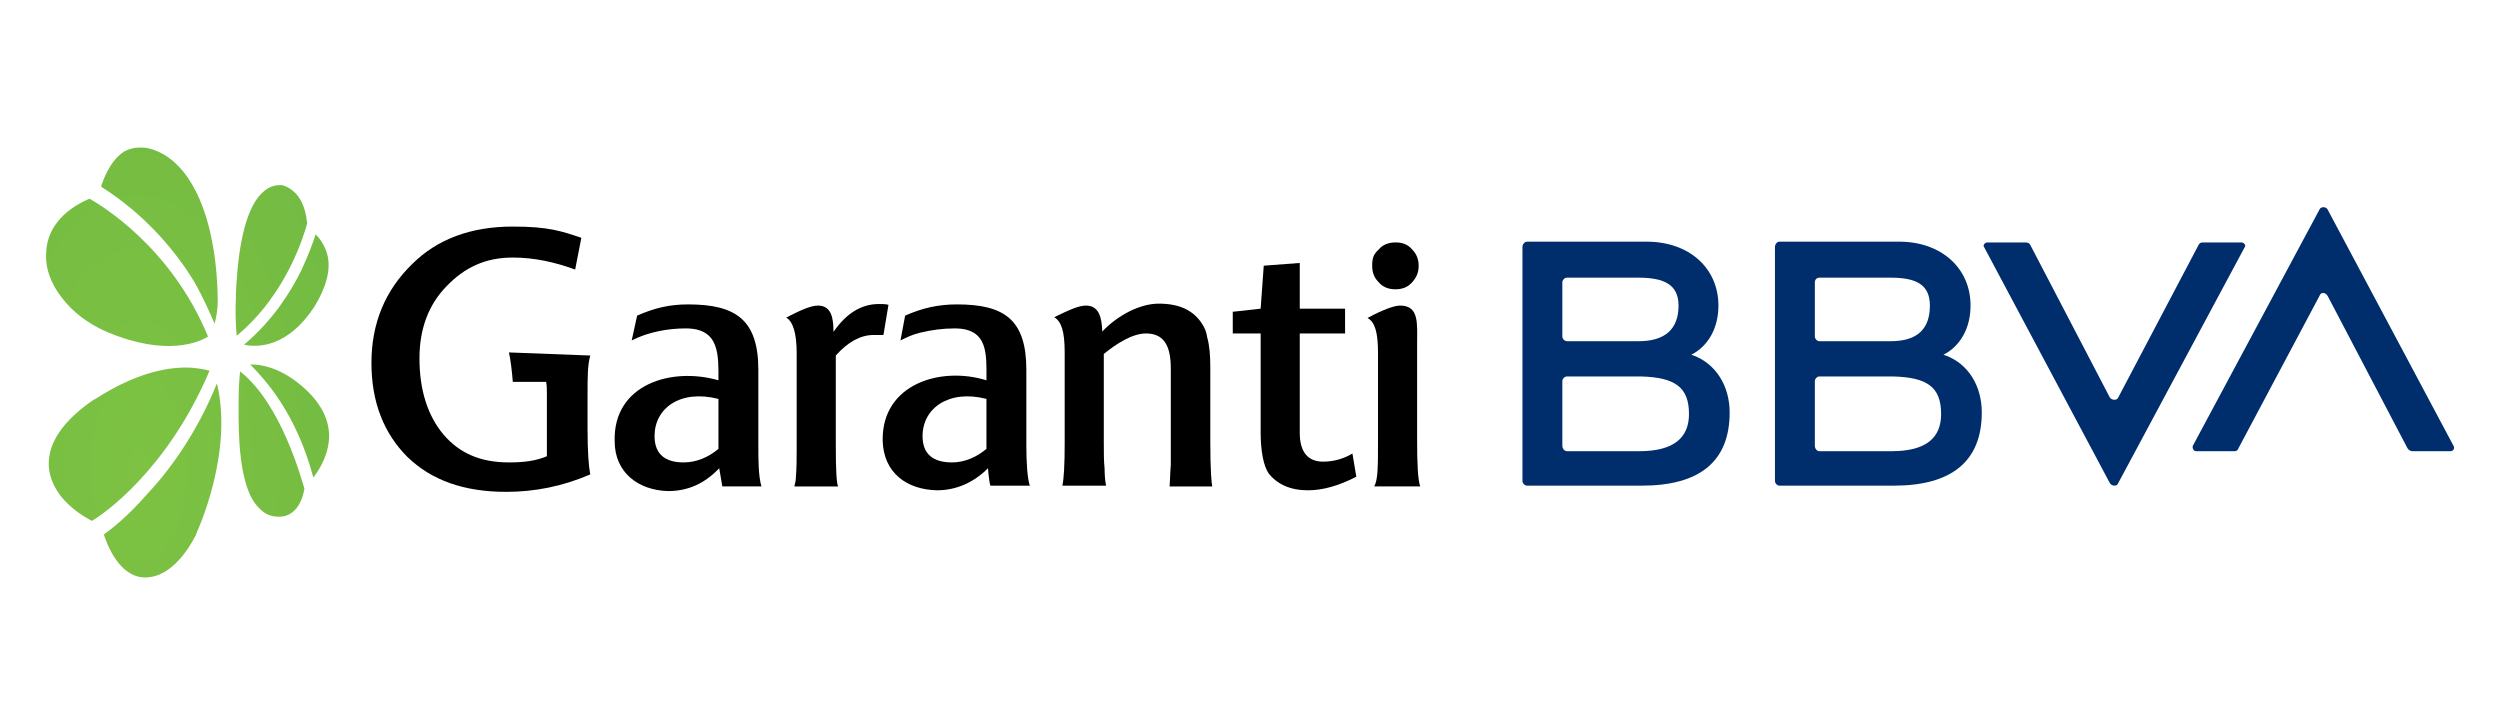 <?xml version="1.0" encoding="UTF-8"?>
<!DOCTYPE svg PUBLIC "-//W3C//DTD SVG 1.1//EN" "http://www.w3.org/Graphics/SVG/1.1/DTD/svg11.dtd">
<!-- Creator: CorelDRAW 2019 (64-Bit) -->
<svg xmlns="http://www.w3.org/2000/svg" xml:space="preserve" width="200px" height="58px" version="1.1" style="shape-rendering:geometricPrecision; text-rendering:geometricPrecision; image-rendering:optimizeQuality; fill-rule:evenodd; clip-rule:evenodd"
viewBox="0 0 64.55 18.72"
 xmlns:xlink="http://www.w3.org/1999/xlink">
 <defs>
  <style type="text/css">
   <![CDATA[
    .fil0 {fill:none}
    .fil2 {fill:black;fill-rule:nonzero}
    .fil1 {fill:#002E6D;fill-rule:nonzero}
    .fil3 {fill:url(#id0)}
   ]]>
  </style>
  <radialGradient id="id0" gradientUnits="userSpaceOnUse" gradientTransform="matrix(16.489 0.145 -0.025 -31.995 -53 400)" cx="3.45" cy="12.14" r="5.55" fx="3.45" fy="12.14">
   <stop offset="0" style="stop-opacity:1; stop-color:#7DC242"/>
   <stop offset="0.11" style="stop-opacity:1; stop-color:#6BB643"/>
   <stop offset="0.322" style="stop-opacity:1; stop-color:#3C9E46"/>
   <stop offset="0.588" style="stop-opacity:1; stop-color:#007B44"/>
   <stop offset="0.722" style="stop-opacity:1; stop-color:#006940"/>
   <stop offset="1" style="stop-opacity:1; stop-color:black"/>
  </radialGradient>
 </defs>
 <g id="Layer_x0020_1">
  <polygon class="fil0" points="0,0 64.55,0 64.55,18.72 0,18.72 "/>
  <path class="fil1" d="M48.84 11.65l-1.87 0c-0.05,0 -0.11,-0.06 -0.11,-0.14l0 -1.67c0,-0.06 0.06,-0.12 0.11,-0.12l1.89 0c0.9,0.02 1.26,0.27 1.26,0.97 0,0.61 -0.38,0.96 -1.28,0.96l0 0zm-1.87 -4.48l1.85 0c0.66,0 1.01,0.18 1.01,0.72 0,0.61 -0.33,0.92 -1.01,0.92l-1.85 0c-0.05,0 -0.11,-0.06 -0.11,-0.12l0 -1.4c0,-0.08 0.06,-0.12 0.11,-0.12zm3.27 2.01l-0.06 -0.02c0.43,-0.22 0.7,-0.68 0.7,-1.27 0,-0.97 -0.76,-1.65 -1.84,-1.65l-3.1 0c-0.05,0 -0.11,0.06 -0.11,0.14l0 6.04c0,0.06 0.06,0.12 0.11,0.12l2.96 0c1.48,0 2.27,-0.62 2.27,-1.89 0,-0.7 -0.36,-1.26 -0.93,-1.47z"/>
  <path class="fil1" d="M56.77 6.32l-2.08 3.95c-0.03,0.07 -0.15,0.07 -0.21,0l-2.06 -3.95c-0.02,-0.04 -0.06,-0.06 -0.12,-0.06l-0.99 0c-0.06,0 -0.12,0.08 -0.08,0.12l3.25 6.1c0.06,0.08 0.18,0.08 0.21,0l3.27 -6.1c0.04,-0.04 -0.02,-0.12 -0.08,-0.12l-1.01 0c-0.04,0 -0.08,0.02 -0.1,0.06l0 0z"/>
  <path class="fil1" d="M42.33 11.65l-1.87 0c-0.06,0 -0.12,-0.06 -0.12,-0.14l0 -1.67c0,-0.06 0.06,-0.12 0.12,-0.12l1.89 0c0.89,0.02 1.26,0.27 1.26,0.97 0,0.61 -0.39,0.96 -1.28,0.96l0 0zm-1.87 -4.48l1.85 0c0.66,0 1.03,0.18 1.03,0.72 0,0.61 -0.35,0.92 -1.03,0.92l-1.85 0c-0.06,0 -0.12,-0.06 -0.12,-0.12l0 -1.42c0.02,-0.06 0.06,-0.1 0.12,-0.1zm3.27 2.01l-0.06 -0.02c0.43,-0.22 0.7,-0.68 0.7,-1.27 0,-0.97 -0.76,-1.65 -1.85,-1.65l-3.09 0c-0.06,0 -0.12,0.06 -0.12,0.14l0 6.04c0,0.06 0.06,0.12 0.12,0.12l2.96 0c1.49,0 2.27,-0.62 2.27,-1.89 0,-0.7 -0.37,-1.26 -0.93,-1.47z"/>
  <path class="fil1" d="M57.8 11.57l2.09 -3.93c0.03,-0.1 0.15,-0.1 0.21,0l2.06 3.93c0.02,0.04 0.08,0.08 0.12,0.08l0.99 0c0.08,0 0.12,-0.08 0.08,-0.14l-3.25 -6.1c-0.04,-0.08 -0.18,-0.08 -0.21,0l-3.27 6.1c-0.02,0.06 0.02,0.14 0.08,0.14l1.01 0c0.04,0 0.08,-0.04 0.09,-0.08l0 0z"/>
  <path class="fil2" d="M36.63 6.86c0,-0.17 -0.06,-0.31 -0.17,-0.42 -0.12,-0.14 -0.26,-0.18 -0.43,-0.18 -0.18,0 -0.33,0.06 -0.43,0.18 -0.08,0.07 -0.14,0.15 -0.16,0.27 -0.01,0.04 -0.01,0.1 -0.01,0.15 0,0.18 0.05,0.31 0.17,0.43 0.1,0.12 0.25,0.18 0.43,0.18 0.15,0 0.31,-0.04 0.43,-0.18 0.11,-0.12 0.17,-0.25 0.17,-0.43z"/>
  <path class="fil2" d="M36.67 12.56c-0.06,-0.16 -0.08,-0.6 -0.08,-1.19l0 -2.48c0,-0.53 0.06,-1 -0.44,-1 -0.16,0 -0.47,0.12 -0.84,0.32 0.19,0.11 0.27,0.36 0.27,0.91l0 2.27c0,0.65 0,1.01 -0.1,1.17l1.19 0 0 0z"/>
  <path class="fil2" d="M33.77 12.66c-0.46,0 -0.79,-0.16 -1.01,-0.43 -0.13,-0.19 -0.21,-0.56 -0.21,-1.07l0 -2.55 -0.72 0 0 -0.56 0.72 -0.08 0.08 -1.11 0.93 -0.07 0 1.18 1.17 0 0 0.64 -1.17 0 0 1.11 0 0.33 0 0.14 0 0.99c0,0.49 0.21,0.74 0.6,0.74 0.25,0 0.51,-0.06 0.76,-0.21l0.1 0.6c-0.45,0.23 -0.86,0.35 -1.25,0.35l0 0z"/>
  <path class="fil2" d="M19.66 12.56c-0.08,-0.27 -0.08,-0.7 -0.08,-1.05l0 -1.96c0,-1.29 -0.58,-1.69 -1.81,-1.69 -0.48,0 -0.87,0.09 -1.32,0.29l-0.14 0.64c0.43,-0.22 0.94,-0.31 1.4,-0.31 0.88,0 0.84,0.7 0.84,1.34 -1.21,-0.35 -2.72,0.1 -2.68,1.57 0,0.82 0.62,1.27 1.38,1.29 0.52,0 0.95,-0.2 1.32,-0.59l0.08 0.47 1.01 0 0 0zm-1.11 -0.97c-0.25,0.21 -0.56,0.35 -0.9,0.35 -0.46,0 -0.75,-0.2 -0.75,-0.68 0,-0.72 0.66,-1.21 1.65,-0.96l0 1.29z"/>
  <path class="fil2" d="M30.2 12.56c0.01,-0.1 0.01,-0.31 0.03,-0.56l0 -0.68 0 -1.81c0,-0.6 -0.19,-0.9 -0.64,-0.9 -0.35,0 -0.76,0.26 -1.09,0.53l0 2.27c0,0.26 0,0.51 0.02,0.68 0,0.2 0.02,0.37 0.04,0.45l-1.13 0c0.04,-0.17 0.06,-0.56 0.06,-1.09l0 -2.35c0,-0.56 -0.09,-0.8 -0.27,-0.91 0.41,-0.2 0.64,-0.3 0.82,-0.3 0.33,0 0.41,0.3 0.42,0.67 0.39,-0.41 0.96,-0.72 1.46,-0.72 0.53,0 0.9,0.17 1.13,0.54 0.06,0.1 0.1,0.19 0.12,0.33 0.06,0.21 0.08,0.47 0.08,0.78l0 1.9c0,0.76 0.03,1.07 0.05,1.17l-1.1 0z"/>
  <path class="fil2" d="M22.81 8.65c-0.08,0 -0.16,0 -0.26,0 -0.33,0 -0.66,0.18 -0.97,0.53l0 2.31c0,0.66 0.02,0.99 0.06,1.07l-1.13 0c0.02,-0.08 0.04,-0.16 0.04,-0.25 0.02,-0.22 0.02,-0.51 0.02,-0.8l0 -2.39c0,-0.53 -0.1,-0.82 -0.27,-0.92 0.33,-0.17 0.62,-0.31 0.82,-0.31 0.35,0 0.4,0.33 0.4,0.68 0.33,-0.48 0.72,-0.72 1.17,-0.72 0.1,0 0.17,0 0.25,0.02l-0.13 0.78 0 0z"/>
  <path class="fil2" d="M25.47 11.59c-0.25,0.21 -0.56,0.35 -0.89,0.35 -0.47,0 -0.76,-0.2 -0.76,-0.68 0,-0.72 0.68,-1.21 1.65,-0.96l0 1.29zm1.13 0.97c-0.08,-0.17 -0.1,-0.7 -0.1,-1.05l0 -1.96c0,-1.29 -0.56,-1.69 -1.79,-1.69 -0.48,0 -0.89,0.09 -1.34,0.29l-0.12 0.64c0.16,-0.08 0.33,-0.16 0.51,-0.2 0.29,-0.07 0.58,-0.11 0.89,-0.11 0.88,0 0.82,0.68 0.82,1.34 -1.19,-0.37 -2.7,0.1 -2.68,1.55 0.02,0.84 0.62,1.27 1.4,1.29 0.5,0 0.95,-0.2 1.32,-0.57 0,0 0.02,0.3 0.06,0.45l1.03 0 0 0.02 0 0z"/>
  <path class="fil2" d="M14.85 6.96c-0.52,-0.19 -1.05,-0.31 -1.61,-0.31 -0.7,0 -1.24,0.25 -1.71,0.74 -0.47,0.48 -0.7,1.11 -0.7,1.86 0,0.82 0.21,1.48 0.62,1.97 0.41,0.48 0.95,0.72 1.69,0.72 0.39,0 0.7,-0.04 0.98,-0.16l0 -1.61c0,-0.12 0,-0.22 -0.02,-0.31l-0.53 0 -0.33 0c-0.02,-0.27 -0.06,-0.59 -0.1,-0.76l2.1 0.08c-0.07,0.25 -0.07,0.54 -0.07,1.07l0 0.83c0,0.59 0.03,0.97 0.07,1.17 -0.72,0.31 -1.44,0.45 -2.17,0.45 -1.09,0 -1.93,-0.3 -2.55,-0.9 -0.6,-0.6 -0.93,-1.4 -0.93,-2.43 0,-1.03 0.36,-1.88 1.05,-2.55 0.64,-0.64 1.51,-0.97 2.6,-0.97 0.93,0 1.26,0.12 1.77,0.29l-0.16 0.82 0 0z"/>
  <path class="fil3" d="M3.21 3.91c-0.37,0.23 -0.55,0.74 -0.6,0.91l0 0c1.2,0.76 1.96,1.73 2.39,2.43l0 0c0.27,0.47 0.44,0.88 0.54,1.11l0 0c0.1,-0.37 0.08,-0.68 0.08,-0.68l0 0c-0.04,-2.12 -0.72,-3.6 -1.79,-3.85l0 0c-0.08,-0.02 -0.16,-0.02 -0.23,-0.02l0 0c-0.14,0 -0.28,0.04 -0.39,0.1l0 0zm3.58 1.05c-0.59,0.52 -0.67,2.04 -0.7,2.62l0 0 0 0.1c-0.02,0.35 0,0.78 0.02,0.99l0 0c1.32,-1.09 1.76,-2.68 1.82,-2.9l0 0c-0.08,-0.89 -0.62,-0.97 -0.64,-0.99l0 0c-0.02,0 -0.04,0 -0.06,0l0 0c-0.17,0 -0.31,0.06 -0.44,0.18l0 0zm-5.6 1.61c-0.02,0.37 0.13,0.76 0.4,1.11l0 0c0.28,0.37 0.68,0.68 1.17,0.89l0 0c1.54,0.65 2.39,0.26 2.61,0.12l0 0c-0.96,-2.33 -2.78,-3.4 -3.06,-3.56l0 0c-0.72,0.31 -1.12,0.82 -1.12,1.44l0 0zm6.59 0.41c-0.26,0.53 -0.72,1.28 -1.48,1.92l0 0c0.37,0.08 1.13,0.06 1.81,-0.97l0 0c0.31,-0.5 0.43,-0.95 0.35,-1.32l0 0c-0.06,-0.27 -0.22,-0.47 -0.31,-0.56l0 0c-0.06,0.19 -0.18,0.52 -0.37,0.93l0 0zm-1.32 2.43c0.36,0.37 1.18,1.23 1.63,2.92l0 0c0.11,-0.14 0.27,-0.39 0.35,-0.68l0 0c0.15,-0.53 0,-1.03 -0.45,-1.5l0 0c-0.62,-0.62 -1.18,-0.74 -1.52,-0.74l0 0c0,0 -0.01,0 -0.01,0l0 0zm-4.01 0.89c-0.82,0.55 -1.23,1.15 -1.19,1.75l0 0c0.04,0.55 0.45,1.05 1.11,1.4l0 0c0.27,-0.15 1.95,-1.3 3.04,-3.88l0 0c-0.1,-0.02 -0.32,-0.08 -0.61,-0.08l0 0c-0.52,0 -1.32,0.15 -2.35,0.82l0 -0.01zm3.71 0.06l0 0.16c0,0.56 -0.02,2.08 0.53,2.6l0 0c0.13,0.14 0.29,0.22 0.48,0.22l0 0 0 0 0.02 0c0.02,0 0.53,0.06 0.67,-0.72l0 0c-0.08,-0.25 -0.59,-2.18 -1.66,-3.03l0 0c-0.02,0.15 -0.04,0.44 -0.04,0.77zm-2.39 2.43c-0.5,0.57 -0.93,0.9 -1.09,1.01l0 0c0.08,0.24 0.39,1.11 1.07,1.11l0 0c0.82,0 1.31,-1.12 1.32,-1.12l0 0 0 -0.02c0.04,-0.08 0.96,-2.1 0.53,-3.87l0 0c-0.54,1.34 -1.28,2.31 -1.83,2.89l0 0 0 0z"/>
 </g>
</svg>
